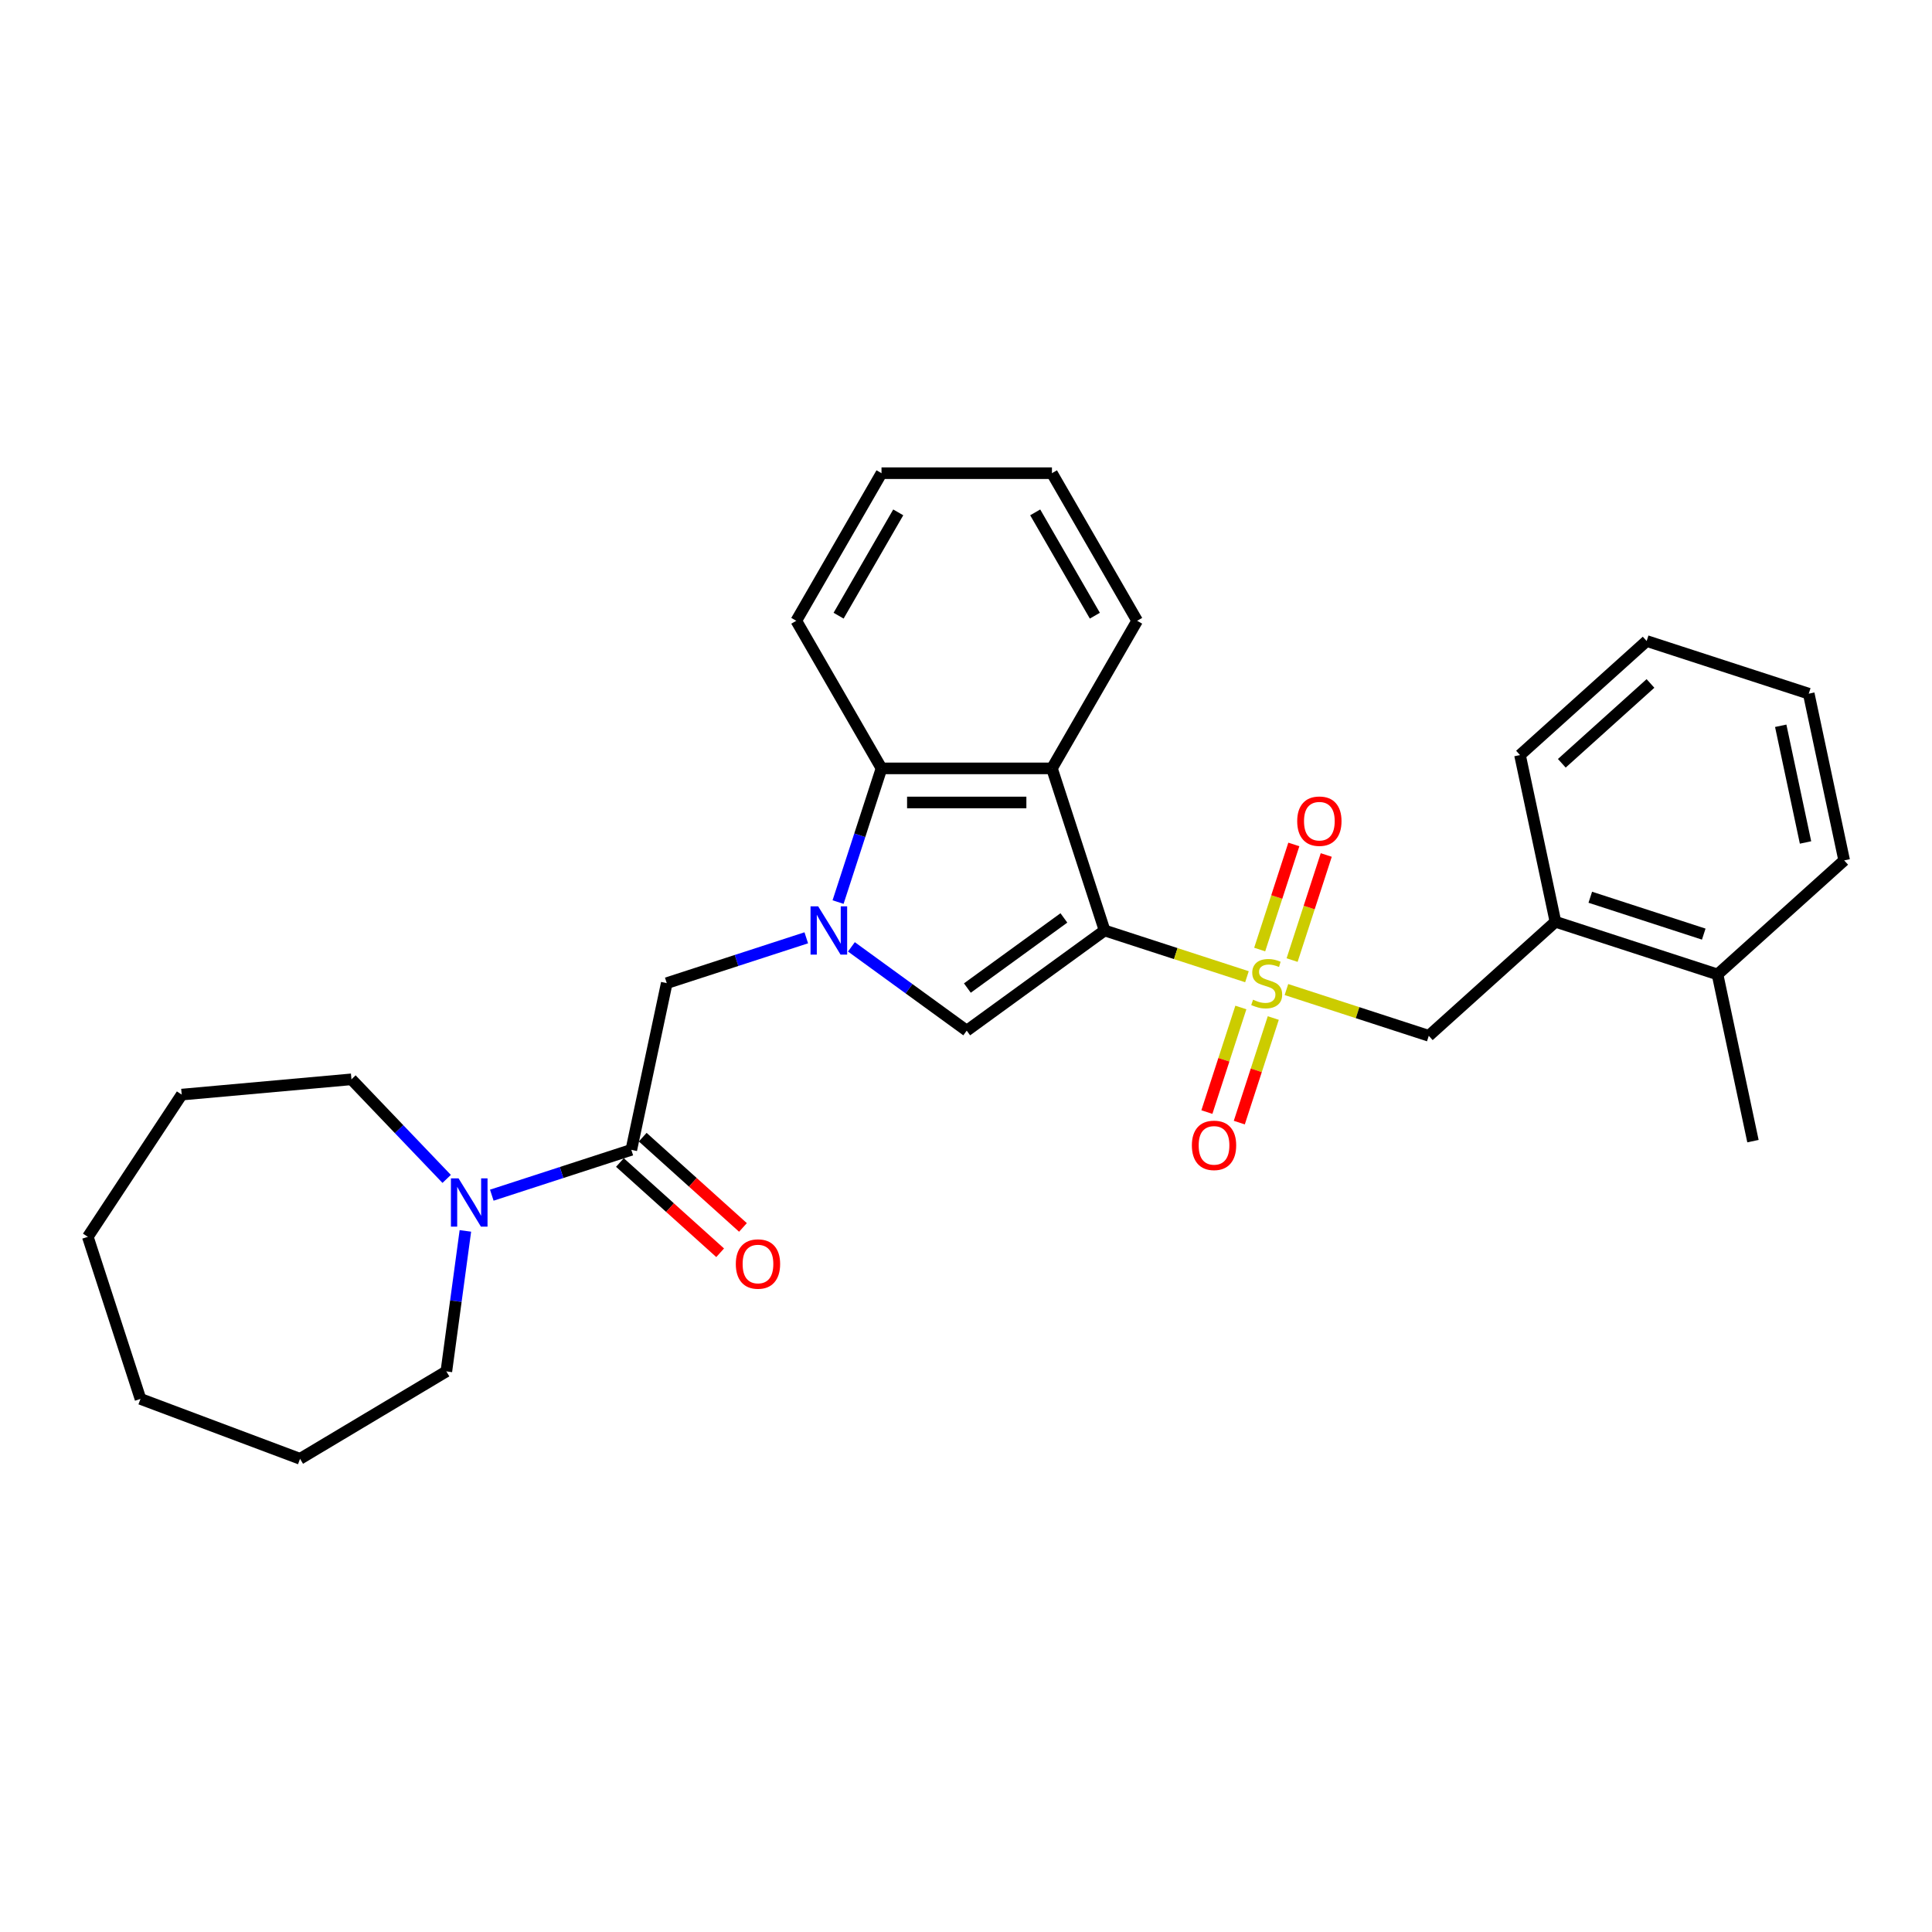 <?xml version='1.0' encoding='iso-8859-1'?>
<svg version='1.1' baseProfile='full'
              xmlns='http://www.w3.org/2000/svg'
                      xmlns:rdkit='http://www.rdkit.org/xml'
                      xmlns:xlink='http://www.w3.org/1999/xlink'
                  xml:space='preserve'
width='1000px' height='1000px' viewBox='0 0 1000 1000'>
<!-- END OF HEADER -->
<rect style='opacity:1.0;fill:#FFFFFF;stroke:none' width='1000' height='1000' x='0' y='0'> </rect>
<path class='bond-0' d='M 571.742,481.611 L 608.583,493.581' style='fill:none;fill-rule:evenodd;stroke:#000000;stroke-width:6px;stroke-linecap:butt;stroke-linejoin:miter;stroke-opacity:1' />
<path class='bond-0' d='M 608.583,493.581 L 645.424,505.551' style='fill:none;fill-rule:evenodd;stroke:#CCCC00;stroke-width:6px;stroke-linecap:butt;stroke-linejoin:miter;stroke-opacity:1' />
<path class='bond-2' d='M 571.742,481.611 L 500.375,533.462' style='fill:none;fill-rule:evenodd;stroke:#000000;stroke-width:6px;stroke-linecap:butt;stroke-linejoin:miter;stroke-opacity:1' />
<path class='bond-2' d='M 550.667,475.115 L 500.71,511.411' style='fill:none;fill-rule:evenodd;stroke:#000000;stroke-width:6px;stroke-linecap:butt;stroke-linejoin:miter;stroke-opacity:1' />
<path class='bond-3' d='M 571.742,481.611 L 544.482,397.714' style='fill:none;fill-rule:evenodd;stroke:#000000;stroke-width:6px;stroke-linecap:butt;stroke-linejoin:miter;stroke-opacity:1' />
<path class='bond-8' d='M 665.854,512.19 L 702.695,524.16' style='fill:none;fill-rule:evenodd;stroke:#CCCC00;stroke-width:6px;stroke-linecap:butt;stroke-linejoin:miter;stroke-opacity:1' />
<path class='bond-8' d='M 702.695,524.16 L 739.536,536.13' style='fill:none;fill-rule:evenodd;stroke:#000000;stroke-width:6px;stroke-linecap:butt;stroke-linejoin:miter;stroke-opacity:1' />
<path class='bond-9' d='M 668.792,496.935 L 677.629,469.737' style='fill:none;fill-rule:evenodd;stroke:#CCCC00;stroke-width:6px;stroke-linecap:butt;stroke-linejoin:miter;stroke-opacity:1' />
<path class='bond-9' d='M 677.629,469.737 L 686.467,442.54' style='fill:none;fill-rule:evenodd;stroke:#FF0000;stroke-width:6px;stroke-linecap:butt;stroke-linejoin:miter;stroke-opacity:1' />
<path class='bond-9' d='M 652.013,491.483 L 660.85,464.286' style='fill:none;fill-rule:evenodd;stroke:#CCCC00;stroke-width:6px;stroke-linecap:butt;stroke-linejoin:miter;stroke-opacity:1' />
<path class='bond-9' d='M 660.85,464.286 L 669.687,437.088' style='fill:none;fill-rule:evenodd;stroke:#FF0000;stroke-width:6px;stroke-linecap:butt;stroke-linejoin:miter;stroke-opacity:1' />
<path class='bond-10' d='M 642.268,521.476 L 633.474,548.541' style='fill:none;fill-rule:evenodd;stroke:#CCCC00;stroke-width:6px;stroke-linecap:butt;stroke-linejoin:miter;stroke-opacity:1' />
<path class='bond-10' d='M 633.474,548.541 L 624.68,575.607' style='fill:none;fill-rule:evenodd;stroke:#FF0000;stroke-width:6px;stroke-linecap:butt;stroke-linejoin:miter;stroke-opacity:1' />
<path class='bond-10' d='M 659.047,526.928 L 650.253,553.993' style='fill:none;fill-rule:evenodd;stroke:#CCCC00;stroke-width:6px;stroke-linecap:butt;stroke-linejoin:miter;stroke-opacity:1' />
<path class='bond-10' d='M 650.253,553.993 L 641.459,581.059' style='fill:none;fill-rule:evenodd;stroke:#FF0000;stroke-width:6px;stroke-linecap:butt;stroke-linejoin:miter;stroke-opacity:1' />
<path class='bond-1' d='M 440.687,490.096 L 470.531,511.779' style='fill:none;fill-rule:evenodd;stroke:#0000FF;stroke-width:6px;stroke-linecap:butt;stroke-linejoin:miter;stroke-opacity:1' />
<path class='bond-1' d='M 470.531,511.779 L 500.375,533.462' style='fill:none;fill-rule:evenodd;stroke:#000000;stroke-width:6px;stroke-linecap:butt;stroke-linejoin:miter;stroke-opacity:1' />
<path class='bond-6' d='M 417.328,485.406 L 381.219,497.138' style='fill:none;fill-rule:evenodd;stroke:#0000FF;stroke-width:6px;stroke-linecap:butt;stroke-linejoin:miter;stroke-opacity:1' />
<path class='bond-6' d='M 381.219,497.138 L 345.111,508.87' style='fill:none;fill-rule:evenodd;stroke:#000000;stroke-width:6px;stroke-linecap:butt;stroke-linejoin:miter;stroke-opacity:1' />
<path class='bond-29' d='M 433.783,466.914 L 445.025,432.314' style='fill:none;fill-rule:evenodd;stroke:#0000FF;stroke-width:6px;stroke-linecap:butt;stroke-linejoin:miter;stroke-opacity:1' />
<path class='bond-29' d='M 445.025,432.314 L 456.268,397.714' style='fill:none;fill-rule:evenodd;stroke:#000000;stroke-width:6px;stroke-linecap:butt;stroke-linejoin:miter;stroke-opacity:1' />
<path class='bond-4' d='M 544.482,397.714 L 456.268,397.714' style='fill:none;fill-rule:evenodd;stroke:#000000;stroke-width:6px;stroke-linecap:butt;stroke-linejoin:miter;stroke-opacity:1' />
<path class='bond-4' d='M 531.25,415.357 L 469.5,415.357' style='fill:none;fill-rule:evenodd;stroke:#000000;stroke-width:6px;stroke-linecap:butt;stroke-linejoin:miter;stroke-opacity:1' />
<path class='bond-14' d='M 544.482,397.714 L 588.589,321.318' style='fill:none;fill-rule:evenodd;stroke:#000000;stroke-width:6px;stroke-linecap:butt;stroke-linejoin:miter;stroke-opacity:1' />
<path class='bond-17' d='M 456.268,397.714 L 412.16,321.318' style='fill:none;fill-rule:evenodd;stroke:#000000;stroke-width:6px;stroke-linecap:butt;stroke-linejoin:miter;stroke-opacity:1' />
<path class='bond-5' d='M 326.77,595.157 L 345.111,508.87' style='fill:none;fill-rule:evenodd;stroke:#000000;stroke-width:6px;stroke-linecap:butt;stroke-linejoin:miter;stroke-opacity:1' />
<path class='bond-7' d='M 326.77,595.157 L 290.661,606.89' style='fill:none;fill-rule:evenodd;stroke:#000000;stroke-width:6px;stroke-linecap:butt;stroke-linejoin:miter;stroke-opacity:1' />
<path class='bond-7' d='M 290.661,606.89 L 254.553,618.622' style='fill:none;fill-rule:evenodd;stroke:#0000FF;stroke-width:6px;stroke-linecap:butt;stroke-linejoin:miter;stroke-opacity:1' />
<path class='bond-12' d='M 320.867,601.713 L 346.809,625.071' style='fill:none;fill-rule:evenodd;stroke:#000000;stroke-width:6px;stroke-linecap:butt;stroke-linejoin:miter;stroke-opacity:1' />
<path class='bond-12' d='M 346.809,625.071 L 372.75,648.429' style='fill:none;fill-rule:evenodd;stroke:#FF0000;stroke-width:6px;stroke-linecap:butt;stroke-linejoin:miter;stroke-opacity:1' />
<path class='bond-12' d='M 332.673,588.602 L 358.614,611.959' style='fill:none;fill-rule:evenodd;stroke:#000000;stroke-width:6px;stroke-linecap:butt;stroke-linejoin:miter;stroke-opacity:1' />
<path class='bond-12' d='M 358.614,611.959 L 384.556,635.317' style='fill:none;fill-rule:evenodd;stroke:#FF0000;stroke-width:6px;stroke-linecap:butt;stroke-linejoin:miter;stroke-opacity:1' />
<path class='bond-15' d='M 240.882,637.114 L 235.957,673.473' style='fill:none;fill-rule:evenodd;stroke:#0000FF;stroke-width:6px;stroke-linecap:butt;stroke-linejoin:miter;stroke-opacity:1' />
<path class='bond-15' d='M 235.957,673.473 L 231.032,709.833' style='fill:none;fill-rule:evenodd;stroke:#000000;stroke-width:6px;stroke-linecap:butt;stroke-linejoin:miter;stroke-opacity:1' />
<path class='bond-16' d='M 231.193,610.201 L 206.552,584.429' style='fill:none;fill-rule:evenodd;stroke:#0000FF;stroke-width:6px;stroke-linecap:butt;stroke-linejoin:miter;stroke-opacity:1' />
<path class='bond-16' d='M 206.552,584.429 L 181.911,558.656' style='fill:none;fill-rule:evenodd;stroke:#000000;stroke-width:6px;stroke-linecap:butt;stroke-linejoin:miter;stroke-opacity:1' />
<path class='bond-11' d='M 739.536,536.13 L 805.092,477.103' style='fill:none;fill-rule:evenodd;stroke:#000000;stroke-width:6px;stroke-linecap:butt;stroke-linejoin:miter;stroke-opacity:1' />
<path class='bond-13' d='M 805.092,477.103 L 888.989,504.363' style='fill:none;fill-rule:evenodd;stroke:#000000;stroke-width:6px;stroke-linecap:butt;stroke-linejoin:miter;stroke-opacity:1' />
<path class='bond-13' d='M 823.129,464.413 L 881.857,483.495' style='fill:none;fill-rule:evenodd;stroke:#000000;stroke-width:6px;stroke-linecap:butt;stroke-linejoin:miter;stroke-opacity:1' />
<path class='bond-18' d='M 805.092,477.103 L 786.751,390.816' style='fill:none;fill-rule:evenodd;stroke:#000000;stroke-width:6px;stroke-linecap:butt;stroke-linejoin:miter;stroke-opacity:1' />
<path class='bond-19' d='M 888.989,504.363 L 907.33,590.65' style='fill:none;fill-rule:evenodd;stroke:#000000;stroke-width:6px;stroke-linecap:butt;stroke-linejoin:miter;stroke-opacity:1' />
<path class='bond-20' d='M 888.989,504.363 L 954.545,445.336' style='fill:none;fill-rule:evenodd;stroke:#000000;stroke-width:6px;stroke-linecap:butt;stroke-linejoin:miter;stroke-opacity:1' />
<path class='bond-21' d='M 588.589,321.318 L 544.482,244.922' style='fill:none;fill-rule:evenodd;stroke:#000000;stroke-width:6px;stroke-linecap:butt;stroke-linejoin:miter;stroke-opacity:1' />
<path class='bond-21' d='M 566.694,318.68 L 535.819,265.202' style='fill:none;fill-rule:evenodd;stroke:#000000;stroke-width:6px;stroke-linecap:butt;stroke-linejoin:miter;stroke-opacity:1' />
<path class='bond-23' d='M 231.032,709.833 L 155.304,755.078' style='fill:none;fill-rule:evenodd;stroke:#000000;stroke-width:6px;stroke-linecap:butt;stroke-linejoin:miter;stroke-opacity:1' />
<path class='bond-22' d='M 181.911,558.656 L 94.052,566.564' style='fill:none;fill-rule:evenodd;stroke:#000000;stroke-width:6px;stroke-linecap:butt;stroke-linejoin:miter;stroke-opacity:1' />
<path class='bond-30' d='M 412.16,321.318 L 456.268,244.922' style='fill:none;fill-rule:evenodd;stroke:#000000;stroke-width:6px;stroke-linecap:butt;stroke-linejoin:miter;stroke-opacity:1' />
<path class='bond-30' d='M 434.056,318.68 L 464.931,265.202' style='fill:none;fill-rule:evenodd;stroke:#000000;stroke-width:6px;stroke-linecap:butt;stroke-linejoin:miter;stroke-opacity:1' />
<path class='bond-25' d='M 786.751,390.816 L 852.308,331.789' style='fill:none;fill-rule:evenodd;stroke:#000000;stroke-width:6px;stroke-linecap:butt;stroke-linejoin:miter;stroke-opacity:1' />
<path class='bond-25' d='M 808.39,395.073 L 854.28,353.755' style='fill:none;fill-rule:evenodd;stroke:#000000;stroke-width:6px;stroke-linecap:butt;stroke-linejoin:miter;stroke-opacity:1' />
<path class='bond-31' d='M 954.545,445.336 L 936.205,359.049' style='fill:none;fill-rule:evenodd;stroke:#000000;stroke-width:6px;stroke-linecap:butt;stroke-linejoin:miter;stroke-opacity:1' />
<path class='bond-31' d='M 934.537,436.061 L 921.698,375.66' style='fill:none;fill-rule:evenodd;stroke:#000000;stroke-width:6px;stroke-linecap:butt;stroke-linejoin:miter;stroke-opacity:1' />
<path class='bond-24' d='M 544.482,244.922 L 456.268,244.922' style='fill:none;fill-rule:evenodd;stroke:#000000;stroke-width:6px;stroke-linecap:butt;stroke-linejoin:miter;stroke-opacity:1' />
<path class='bond-27' d='M 94.052,566.564 L 45.455,640.185' style='fill:none;fill-rule:evenodd;stroke:#000000;stroke-width:6px;stroke-linecap:butt;stroke-linejoin:miter;stroke-opacity:1' />
<path class='bond-28' d='M 155.304,755.078 L 72.714,724.082' style='fill:none;fill-rule:evenodd;stroke:#000000;stroke-width:6px;stroke-linecap:butt;stroke-linejoin:miter;stroke-opacity:1' />
<path class='bond-26' d='M 852.308,331.789 L 936.205,359.049' style='fill:none;fill-rule:evenodd;stroke:#000000;stroke-width:6px;stroke-linecap:butt;stroke-linejoin:miter;stroke-opacity:1' />
<path class='bond-32' d='M 45.455,640.185 L 72.714,724.082' style='fill:none;fill-rule:evenodd;stroke:#000000;stroke-width:6px;stroke-linecap:butt;stroke-linejoin:miter;stroke-opacity:1' />
<path  class='atom-1' d='M 648.582 517.445
Q 648.864 517.551, 650.029 518.045
Q 651.193 518.539, 652.463 518.856
Q 653.769 519.139, 655.039 519.139
Q 657.403 519.139, 658.779 518.009
Q 660.156 516.845, 660.156 514.834
Q 660.156 513.458, 659.45 512.611
Q 658.779 511.764, 657.721 511.305
Q 656.662 510.846, 654.898 510.317
Q 652.675 509.647, 651.334 509.012
Q 650.029 508.376, 649.076 507.036
Q 648.158 505.695, 648.158 503.436
Q 648.158 500.296, 650.276 498.355
Q 652.428 496.415, 656.662 496.415
Q 659.556 496.415, 662.837 497.791
L 662.026 500.508
Q 659.026 499.273, 656.768 499.273
Q 654.333 499.273, 652.993 500.296
Q 651.652 501.284, 651.687 503.013
Q 651.687 504.354, 652.357 505.165
Q 653.063 505.977, 654.051 506.436
Q 655.074 506.894, 656.768 507.424
Q 659.026 508.129, 660.367 508.835
Q 661.708 509.541, 662.661 510.988
Q 663.649 512.399, 663.649 514.834
Q 663.649 518.292, 661.32 520.162
Q 659.026 521.997, 655.18 521.997
Q 652.957 521.997, 651.264 521.503
Q 649.605 521.044, 647.629 520.232
L 648.582 517.445
' fill='#CCCC00'/>
<path  class='atom-2' d='M 423.486 469.119
L 431.672 482.352
Q 432.483 483.657, 433.789 486.021
Q 435.095 488.386, 435.165 488.527
L 435.165 469.119
L 438.482 469.119
L 438.482 494.102
L 435.059 494.102
L 426.273 479.635
Q 425.25 477.941, 424.156 476
Q 423.097 474.059, 422.78 473.46
L 422.78 494.102
L 419.534 494.102
L 419.534 469.119
L 423.486 469.119
' fill='#0000FF'/>
<path  class='atom-8' d='M 237.351 609.926
L 245.537 623.158
Q 246.349 624.464, 247.654 626.828
Q 248.96 629.192, 249.03 629.333
L 249.03 609.926
L 252.347 609.926
L 252.347 634.908
L 248.924 634.908
L 240.138 620.441
Q 239.115 618.747, 238.021 616.807
Q 236.963 614.866, 236.645 614.266
L 236.645 634.908
L 233.399 634.908
L 233.399 609.926
L 237.351 609.926
' fill='#0000FF'/>
<path  class='atom-10' d='M 671.431 425.044
Q 671.431 419.045, 674.395 415.693
Q 677.359 412.341, 682.899 412.341
Q 688.439 412.341, 691.403 415.693
Q 694.367 419.045, 694.367 425.044
Q 694.367 431.113, 691.367 434.571
Q 688.368 437.994, 682.899 437.994
Q 677.394 437.994, 674.395 434.571
Q 671.431 431.148, 671.431 425.044
M 682.899 435.171
Q 686.71 435.171, 688.756 432.63
Q 690.838 430.055, 690.838 425.044
Q 690.838 420.139, 688.756 417.669
Q 686.71 415.164, 682.899 415.164
Q 679.088 415.164, 677.006 417.634
Q 674.959 420.104, 674.959 425.044
Q 674.959 430.09, 677.006 432.63
Q 679.088 435.171, 682.899 435.171
' fill='#FF0000'/>
<path  class='atom-11' d='M 616.911 592.838
Q 616.911 586.839, 619.875 583.487
Q 622.839 580.135, 628.379 580.135
Q 633.919 580.135, 636.883 583.487
Q 639.847 586.839, 639.847 592.838
Q 639.847 598.907, 636.848 602.365
Q 633.849 605.788, 628.379 605.788
Q 622.875 605.788, 619.875 602.365
Q 616.911 598.942, 616.911 592.838
M 628.379 602.965
Q 632.19 602.965, 634.237 600.425
Q 636.319 597.849, 636.319 592.838
Q 636.319 587.933, 634.237 585.463
Q 632.19 582.958, 628.379 582.958
Q 624.568 582.958, 622.486 585.428
Q 620.44 587.898, 620.44 592.838
Q 620.44 597.884, 622.486 600.425
Q 624.568 602.965, 628.379 602.965
' fill='#FF0000'/>
<path  class='atom-13' d='M 380.858 654.255
Q 380.858 648.256, 383.822 644.904
Q 386.786 641.552, 392.326 641.552
Q 397.866 641.552, 400.83 644.904
Q 403.794 648.256, 403.794 654.255
Q 403.794 660.324, 400.795 663.782
Q 397.795 667.205, 392.326 667.205
Q 386.822 667.205, 383.822 663.782
Q 380.858 660.359, 380.858 654.255
M 392.326 664.382
Q 396.137 664.382, 398.184 661.841
Q 400.265 659.266, 400.265 654.255
Q 400.265 649.35, 398.184 646.88
Q 396.137 644.375, 392.326 644.375
Q 388.515 644.375, 386.433 646.845
Q 384.387 649.315, 384.387 654.255
Q 384.387 659.301, 386.433 661.841
Q 388.515 664.382, 392.326 664.382
' fill='#FF0000'/>
</svg>
